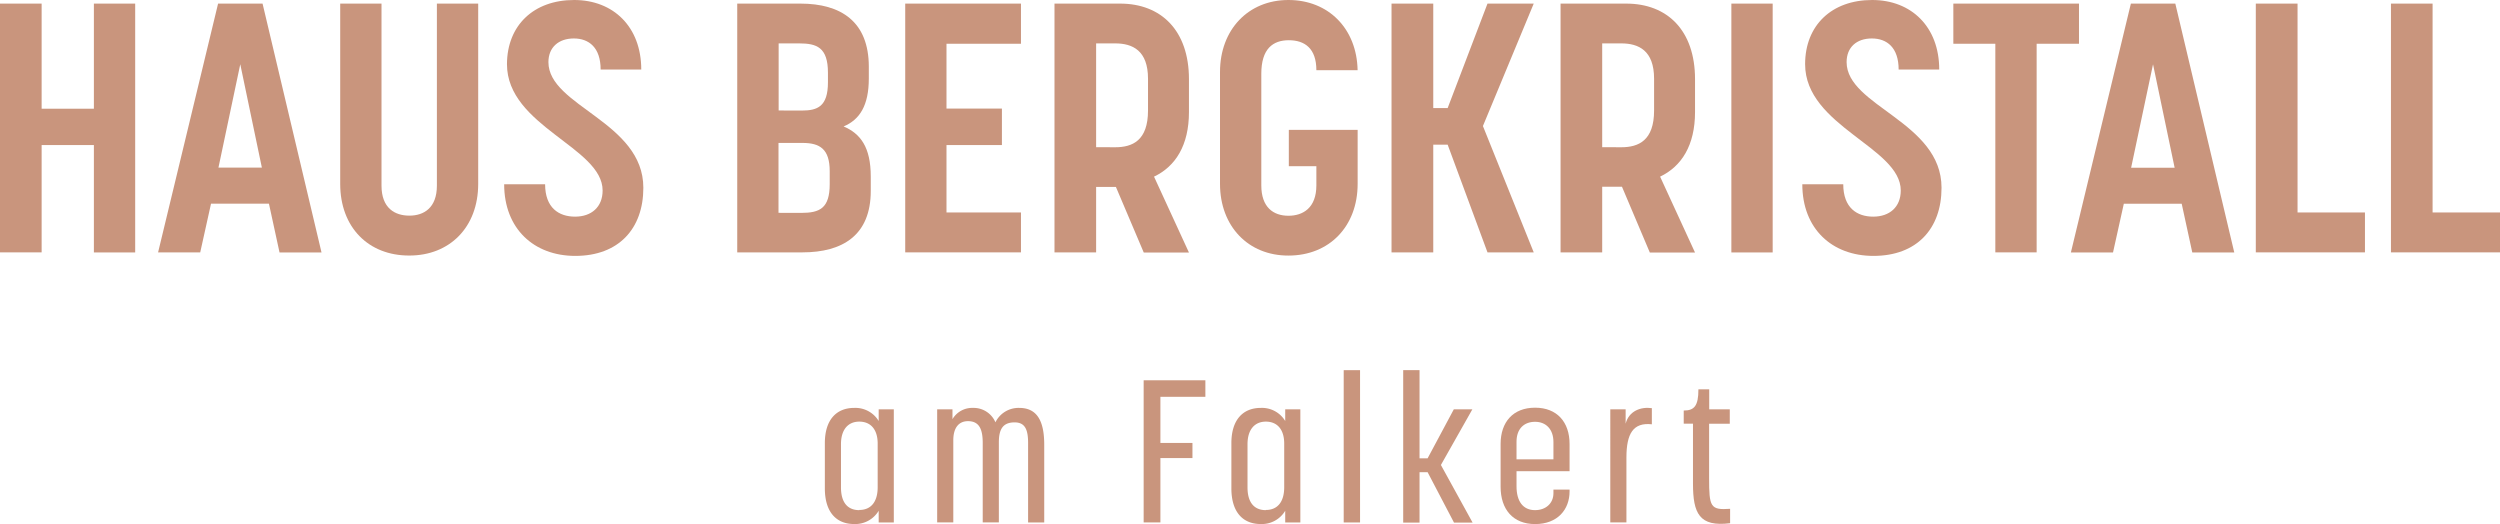<svg xmlns="http://www.w3.org/2000/svg" viewBox="0 0 694.22 145.52"><defs><style>.cls-1{isolation:isolate;}.cls-2{fill:#c9957d;}</style></defs><g id="Ebene_2" data-name="Ebene 2"><g id="Ebene_1-2" data-name="Ebene 1"><g id="HAUS_BERGKRISTALL_" data-name="HAUS BERGKRISTALL " class="cls-1"><g class="cls-1"><path class="cls-2" d="M0,1H11.56V30.19H26.07V1H37.54v69.1H26.07V40.28H11.56v29.8H0Z"></path><path class="cls-2" d="M60.56,1H72.91l16.37,69.1H77.62L74.68,56.55H58.6l-3,13.53H43.9ZM72.72,46.55l-6-28.71L60.66,46.55Z"></path><path class="cls-2" d="M94.47,51.06V1h11.47V51.55c0,6.27,3.72,8.33,7.74,8.33s7.64-2.15,7.64-8.33V1h11.47V51.06c0,12.06-7.94,19.9-19.11,19.9C102.31,71,94.47,63.12,94.47,51.06Z"></path><path class="cls-2" d="M140,51.16h11.37c0,6.57,3.82,9,8.33,9s7.64-2.65,7.64-7.26c0-12-26.56-17.83-26.56-35.08C140.82,7.06,148.17,0,159.44,0c10.88,0,18.63,7.45,18.63,19.31H166.79c0-6.08-3.23-8.63-7.44-8.63s-7.06,2.45-7.06,6.57c0,12.25,26.36,16.56,26.36,34.89,0,11.37-6.86,18.92-18.91,18.92C148.27,71.06,140,63.51,140,51.16Z"></path><path class="cls-2" d="M204.72,1h17.54c11.27,0,19,5,19,17.54v3.24c0,7.54-2.54,11.46-7,13.33,4.7,2,7.54,5.78,7.54,13.91v4c0,12.25-7.74,17.06-19,17.06H204.72Zm17.93,29.7c4.32,0,7.26-1.08,7.26-7.84V20.19c0-7.06-3.14-8.14-8-8.14h-5.69V30.68Zm-.19,28.42c5.19,0,7.94-1.28,7.94-8V47.53c0-6.17-2.75-7.84-7.55-7.84h-6.67V59.1Z"></path><path class="cls-2" d="M251.37,1h32.14V12.15H262.83v18h15.39V40.28H262.83V59h20.68V70.08H251.37Z"></path><path class="cls-2" d="M292.82,1h18.23c11.37,0,19.11,7.45,19.11,21v9.12c0,9.21-3.72,15.09-9.7,17.93l9.7,21.08H317.61l-7.74-18.23h-5.49V70.08H292.82Zm16.86,39.89c4.8,0,9.11-1.86,9.11-10.19V21.86c0-7.85-4.31-9.81-9.11-9.81h-5.3V40.87Z"></path><path class="cls-2" d="M338.78,51.06V20c0-11.76,7.84-20,19-20s19,8,19.21,19.5H365.54c0-6.07-3.24-8.33-7.65-8.33s-7.64,2.36-7.64,9.31v31c0,6.08,3.33,8.43,7.54,8.43,4,0,7.75-2.15,7.75-8.43V46.16h-7.65V36.07H377v15c0,11.76-7.84,19.9-19.21,19.9C346.62,71,338.78,62.82,338.78,51.06Z"></path><path class="cls-2" d="M386.41,1H398V30h4L413.06,1H425.9L411.79,35,425.9,70.08H413.06L402,40.18h-4v29.9H386.41Z"></path><path class="cls-2" d="M433.35,1h18.23C463,1,470.69,8.43,470.69,22v9.12c0,9.21-3.73,15.09-9.7,17.93l9.7,21.08H458.14L450.4,51.85h-5.49V70.08H433.35Zm16.86,39.89c4.8,0,9.11-1.86,9.11-10.19V21.86c0-7.85-4.31-9.81-9.11-9.81h-5.3V40.87Z"></path><path class="cls-2" d="M480.78,1h11.47v69.1H480.78Z"></path><path class="cls-2" d="M500.48,51.16h11.37c0,6.57,3.82,9,8.33,9s7.64-2.65,7.64-7.26c0-12-26.56-17.83-26.56-35.08C501.26,7.06,508.61,0,519.88,0c10.88,0,18.62,7.45,18.62,19.31H527.23c0-6.08-3.23-8.63-7.45-8.63s-7,2.45-7,6.57c0,12.25,26.36,16.56,26.36,34.89,0,11.37-6.86,18.92-18.91,18.92C508.71,71.06,500.48,63.51,500.48,51.16Z"></path><path class="cls-2" d="M554.08,12.15H542.42V1h34.89V12.15H565.55V70.08H554.08Z"></path><path class="cls-2" d="M591.72,1h12.34l16.37,69.1H608.77l-2.94-13.53H589.76l-3,13.53H575.06Zm12.15,45.57-6-28.71-6.08,28.71Z"></path><path class="cls-2" d="M626.41,1H638V59h18.72V70.08H626.41Z"></path><path class="cls-2" d="M663.94,1H675.5V59h18.72V70.08H663.94Z"></path></g></g><g id="am_Falkert" data-name="am Falkert" class="cls-1"><g class="cls-1"><path class="cls-2" d="M229.05,135.61V123.07c0-6.55,3.24-9.8,8.17-9.8a7.55,7.55,0,0,1,6.78,3.64v-3.25h4.2v31.42H244v-3.25a7.59,7.59,0,0,1-6.78,3.69C232.18,145.52,229.05,142.16,229.05,135.61Zm9.57,6c3.19,0,5.1-2.18,5.1-6.33V123.18c0-4-2-6.1-5.1-6.1s-5.09,2.18-5.09,6.27v12C233.53,139.53,235.37,141.66,238.62,141.66Z"></path><path class="cls-2" d="M260.24,113.66h4.25v2.74a6.32,6.32,0,0,1,5.66-3.13,6.58,6.58,0,0,1,6.27,4,7.14,7.14,0,0,1,6.61-4c5,0,6.94,3.69,6.94,10.25v21.56h-4.48V123c0-3.69-.84-5.71-3.75-5.71-3.25,0-4.37,1.9-4.37,5.54v22.24h-4.48V123c0-3.86-1-6.05-4.09-6.05-2.52,0-4.08,1.79-4.08,5.32v22.8h-4.48Z"></path><path class="cls-2" d="M317.58,105.6h17.14v4.59H322.23V123h8.9v4.2h-8.9v17.87h-4.65Z"></path><path class="cls-2" d="M341.94,135.61V123.07c0-6.55,3.25-9.8,8.18-9.8a7.53,7.53,0,0,1,6.77,3.64v-3.25h4.2v31.42h-4.2v-3.25a7.57,7.57,0,0,1-6.77,3.69C345.08,145.52,341.94,142.16,341.94,135.61Zm9.58,6c3.19,0,5.09-2.18,5.09-6.33V123.18c0-4-2-6.1-5.09-6.1s-5.1,2.18-5.1,6.27v12C346.42,139.53,348.27,141.66,351.52,141.66Z"></path><path class="cls-2" d="M373.13,102.79h4.54v42.29h-4.54Z"></path><path class="cls-2" d="M389.65,102.79h4.54v24.48h2.24l7.28-13.61h5.15l-8.74,15.46,8.8,16h-5.16l-7.33-14h-2.24v14h-4.54Z"></path><path class="cls-2" d="M416.7,135.16V123.29c0-6.1,3.47-10.08,9.57-10.08s9.58,4,9.58,10.08v7.56H421.12v4.2c0,4.09,1.74,6.61,5.15,6.61,3,0,5.1-1.91,5.1-4.7v-1h4.48v.5c0,5-3.3,9.07-9.58,9.07C420.17,145.52,416.7,141.49,416.7,135.16Zm14.67-7.61v-4.82c0-3.53-2.07-5.6-5.1-5.6s-5.15,1.91-5.15,5.54v4.88Z"></path><path class="cls-2" d="M447.16,113.66h4.26v4c.89-3.53,4.2-4.76,7.28-4.32v4.48c-5.15-.56-7.06,2.52-7.06,9.24v18h-4.48Z"></path><path class="cls-2" d="M470.12,134.27V117.64h-2.57V114c2.91,0,4.08-1.24,4.08-5.88h3v5.54h5.71v4H474.6v15.11c0,8,.34,8.91,5.83,8.52v4C471.86,146.36,470.12,142.56,470.12,134.27Z"></path></g></g></g></g></svg>